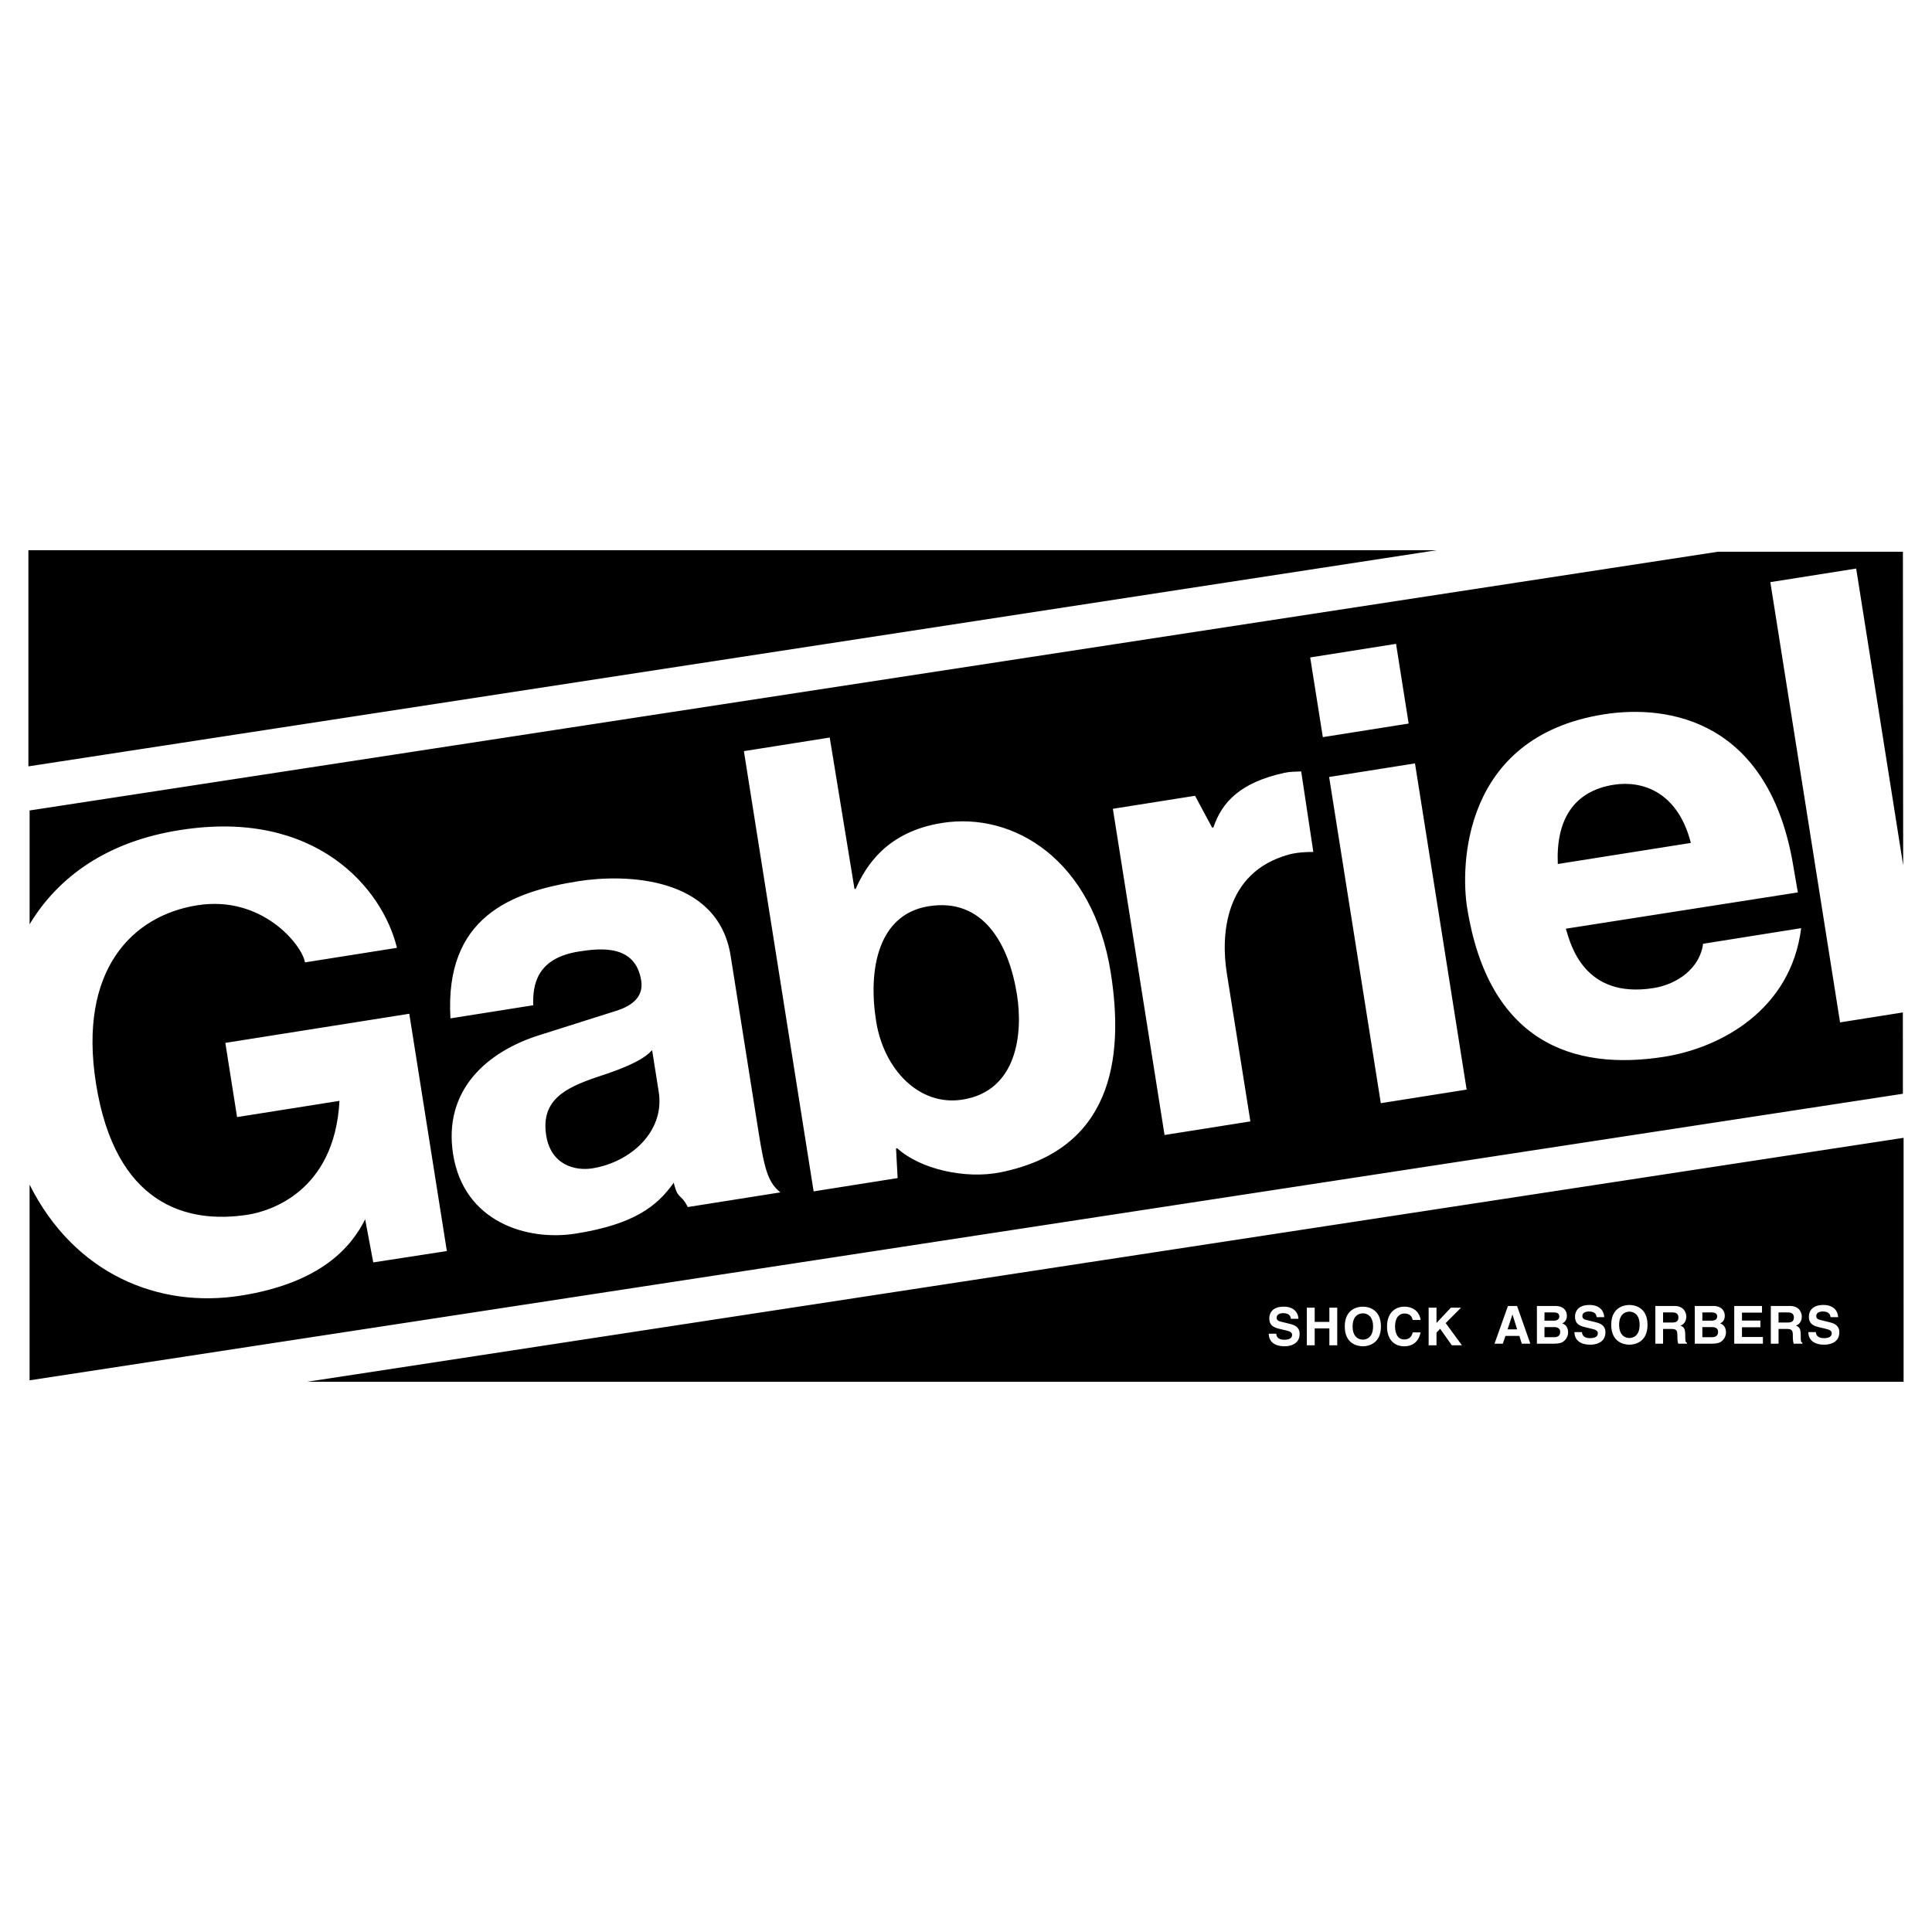 <svg xmlns="http://www.w3.org/2000/svg" width="2500" height="2500" viewBox="0 0 192.756 192.756"><g fill-rule="evenodd" clip-rule="evenodd"><path fill="#fff" d="M0 0h192.756v192.756H0V0z"/><path d="M143.336 54.895L2.834 76.46V54.895h140.502zm46.512 46.117l.004 8.113-186.9 28.59v-19.522c4.45 8.882 12.819 12.38 21.076 11.072 8.015-1.27 11.026-4.864 12.403-7.613l.809 4.298 7.343-1.132-3.749-23.675-18.353 2.906 1.172 7.402 10.217-1.618c-.492 9.171-7.095 11.032-9.114 11.352-6.24.988-13.28-1.095-15.179-13.085-1.783-11.257 3.557-16.743 10.103-17.78 6.485-1.027 10.477 3.985 10.748 5.698l9.176-1.453c-1.448-5.979-8.156-13.884-21.615-11.753-7.273 1.122-12.18 4.658-15.036 9.404V80.861l168.439-25.813h18.461l.027 31.282-4.689-29.606-8.564 1.356 6.957 43.924 6.264-.992zM77.857 118.965c-1.182-.973-1.559-2.126-2.169-5.98l-2.791-17.618c-1.269-8.014-10.608-8.175-15.197-7.449-6.668 1.056-13.358 3.558-12.758 13.685l8.259-1.309c-.056-1.935.262-4.682 4.544-5.36 2.202-.349 5.657-.708 6.229 2.901.291 1.836-1.273 2.647-2.59 3.045l-7.524 2.383c-5.319 1.657-9.66 5.539-8.652 11.901 1.066 6.729 7.335 8.688 12.229 7.913 5.812-.921 8.139-2.741 9.776-5.07.475 1.806.674.969 1.406 2.421l9.238-1.463zm32.965-21.912c-1.783-11.257-9.67-16.081-16.829-14.948-5.506.872-7.601 4.277-8.617 6.57l-.122.02-2.471-15.11-8.564 1.356 6.957 43.924 8.381-1.328-.159-2.955.122-.02c2.261 2.076 6.766 3.107 10.289 2.402 11.039-2.21 12.394-11.191 11.013-19.911zm20.209-12.054l-1.211-8.034c-.561.026-1.127.02-1.672.139-4.436.973-6.232 2.934-7.088 5.449l-.123.019-1.707-3.177-8.199 1.298 5.156 32.546 8.564-1.356-2.357-14.822c-.572-3.609-.316-9.998 6.172-11.796.776-.216 1.713-.272 2.465-.266zm.948-11.454l8.564-1.356-1.26-7.953-8.564 1.357 1.26 7.952zm14.349 35.164l-5.154-32.545-8.566 1.356 5.156 32.545 8.564-1.356zm33.375-16.107l-9.789 1.558c-.305 2.431-2.559 4.042-4.945 4.42-6.912 1.095-8.273-4.333-8.742-5.925l23.146-3.619-.406-2.346c-2.354-14.865-12.525-16.438-18.949-15.42-14.254 2.257-14.268 15.338-13.648 19.253 2.123 13.397 10.51 16.361 19.686 14.908 5.565-.881 12.624-4.641 13.647-12.829zm-114.64 12.172c-.75.809-2.07 1.582-5.531 2.694-3.094 1.055-5.599 2.267-5.037 5.814.475 2.998 2.945 3.548 4.597 3.286 3.792-.601 7.259-3.658 6.629-7.635l-.658-4.159zm27.542-14.351c-4.982.831-6.018 6.26-5.194 11.46.766 4.833 4.297 8.484 8.578 7.832 5.511-.841 6.085-6.62 5.476-10.474-.815-5.137-3.422-9.724-8.86-8.818zm76.092-6.324c-1.322-5.184-4.939-6.242-7.693-5.805-4.037.639-5.771 3.548-5.582 7.907l13.275-2.102zM30.631 137.861h159.291V113.52L30.631 137.861zm97.555-3.543c-1.371 0-1.605-.789-1.605-1.255h.752c.006.21.111.606.795.606.371 0 .785-.089.785-.486 0-.292-.283-.371-.68-.465l-.402-.094c-.607-.142-1.193-.277-1.193-1.104 0-.418.225-1.155 1.443-1.155 1.15 0 1.459.753 1.465 1.213h-.754c-.021-.167-.084-.564-.768-.564-.299 0-.654.109-.654.45 0 .292.24.355.398.392l.914.225c.512.126.982.335.982 1.009 0 1.129-1.15 1.228-1.478 1.228zm5.23-.099h-.785v-1.683h-1.463v1.683h-.785v-3.753h.785v1.422h1.463v-1.422h.785v3.753zm2.555.099c-.496 0-1.803-.214-1.803-1.976s1.307-1.977 1.803-1.977c.498 0 1.805.215 1.805 1.977s-1.307 1.976-1.805 1.976zm4.144-.679c.436 0 .738-.245.832-.705h.783c-.156.815-.689 1.385-1.631 1.385-.998 0-1.715-.674-1.715-1.971 0-1.312.76-1.981 1.727-1.981 1.123 0 1.578.774 1.619 1.328h-.783c-.062-.225-.184-.648-.832-.648-.375 0-.93.251-.93 1.312.001.674.266 1.28.93 1.28zm4.731.58l-1.16-1.646-.365.377v1.27h-.785v-3.753h.785v1.526l1.432-1.526h1.016l-1.533 1.537 1.621 2.216h-1.011v-.001zm6.984-.158l-.242-.775h-1.389l-.264.775h-.828l1.342-3.765h.908l1.326 3.765h-.853zm4.293-.341c-.215.21-.42.341-1.191.341h-1.594v-3.765h1.83c.924 0 1.16.577 1.16.965 0 .54-.305.692-.463.771.463.173.582.54.582.912 0 .298-.125.581-.324.776zm2.566.44c-1.373 0-1.609-.791-1.609-1.258h.756c.004.209.109.607.797.607.371 0 .785-.089.785-.487 0-.294-.281-.372-.682-.467l-.402-.095c-.609-.141-1.195-.277-1.195-1.106 0-.419.225-1.158 1.447-1.158 1.152 0 1.463.755 1.467 1.216h-.754c-.021-.167-.084-.565-.771-.565-.299 0-.656.109-.656.45 0 .294.242.357.398.394l.918.226c.514.126.986.336.986 1.012 0 1.132-1.154 1.231-1.485 1.231zm3.875 0c-.498 0-1.811-.215-1.811-1.981 0-1.768 1.312-1.982 1.811-1.982s1.809.215 1.809 1.982c0 1.766-1.311 1.981-1.809 1.981zm5.741-.099h-.869c-.053-.178-.084-.372-.084-.76 0-.514-.031-.713-.613-.713h-.814v1.473h-.77v-3.765h1.902c1.002 0 1.186.739 1.186 1.064 0 .414-.209.771-.582.896.309.137.477.252.477.954 0 .551 0 .688.168.75v.101h-.001zm3.57-.341c-.215.21-.42.341-1.191.341h-1.594v-3.765h1.83c.924 0 1.16.577 1.16.965 0 .54-.305.692-.463.771.463.173.582.54.582.912 0 .298-.125.581-.324.776zm4.01.341h-2.859v-3.765h2.77v.666h-1.998v.792h1.836v.666h-1.836v.975h2.088v.666h-.001zm3.941 0h-.871c-.053-.178-.084-.372-.084-.76 0-.514-.031-.713-.613-.713h-.812v1.473h-.771v-3.765h1.904c1.002 0 1.186.739 1.186 1.064 0 .414-.211.771-.582.896.309.137.477.252.477.954 0 .551 0 .688.168.75v.101h-.002zm2.199.099c-1.373 0-1.609-.791-1.609-1.258h.754c.006.209.111.607.799.607.371 0 .785-.089.785-.487 0-.294-.283-.372-.682-.467l-.404-.095c-.607-.141-1.195-.277-1.195-1.106 0-.419.227-1.158 1.447-1.158 1.154 0 1.465.755 1.469 1.216h-.754c-.021-.167-.084-.565-.771-.565-.299 0-.656.109-.656.45 0 .294.242.357.398.394l.918.226c.514.126.986.336.986 1.012 0 1.132-1.155 1.231-1.485 1.231zm-47.074-1.817c0-1.051.598-1.312 1.02-1.312.424 0 1.02.262 1.02 1.312s-.596 1.312-1.02 1.312c-.422-.001-1.02-.261-1.02-1.312zm15.949-1.199l.467 1.489h-.959l.492-1.489zm3.194 1.263h1.002c.283 0 .566.126.566.456 0 .383-.221.551-.604.551h-.965v-1.007h.001zm0-1.466h.902c.355 0 .576.095.576.404 0 .299-.246.419-.557.419h-.922v-.823h.001zm7.447 1.238c0-1.055.598-1.316 1.023-1.316.424 0 1.021.262 1.021 1.316s-.598 1.315-1.021 1.315c-.425 0-1.023-.262-1.023-1.315zm4.383-.23v-1.007h.98c.463 0 .551.294.551.493 0 .372-.199.514-.607.514h-.924zm3.922-1.008h.9c.357 0 .578.095.578.404 0 .299-.246.419-.557.419h-.922v-.823h.001zm0 1.466h1.002c.283 0 .566.126.566.456 0 .383-.221.551-.604.551h-.965v-1.007h.001zm7.599-.458v-1.007h.98c.461 0 .551.294.551.493 0 .372-.199.514-.609.514h-.922z"/></g></svg>